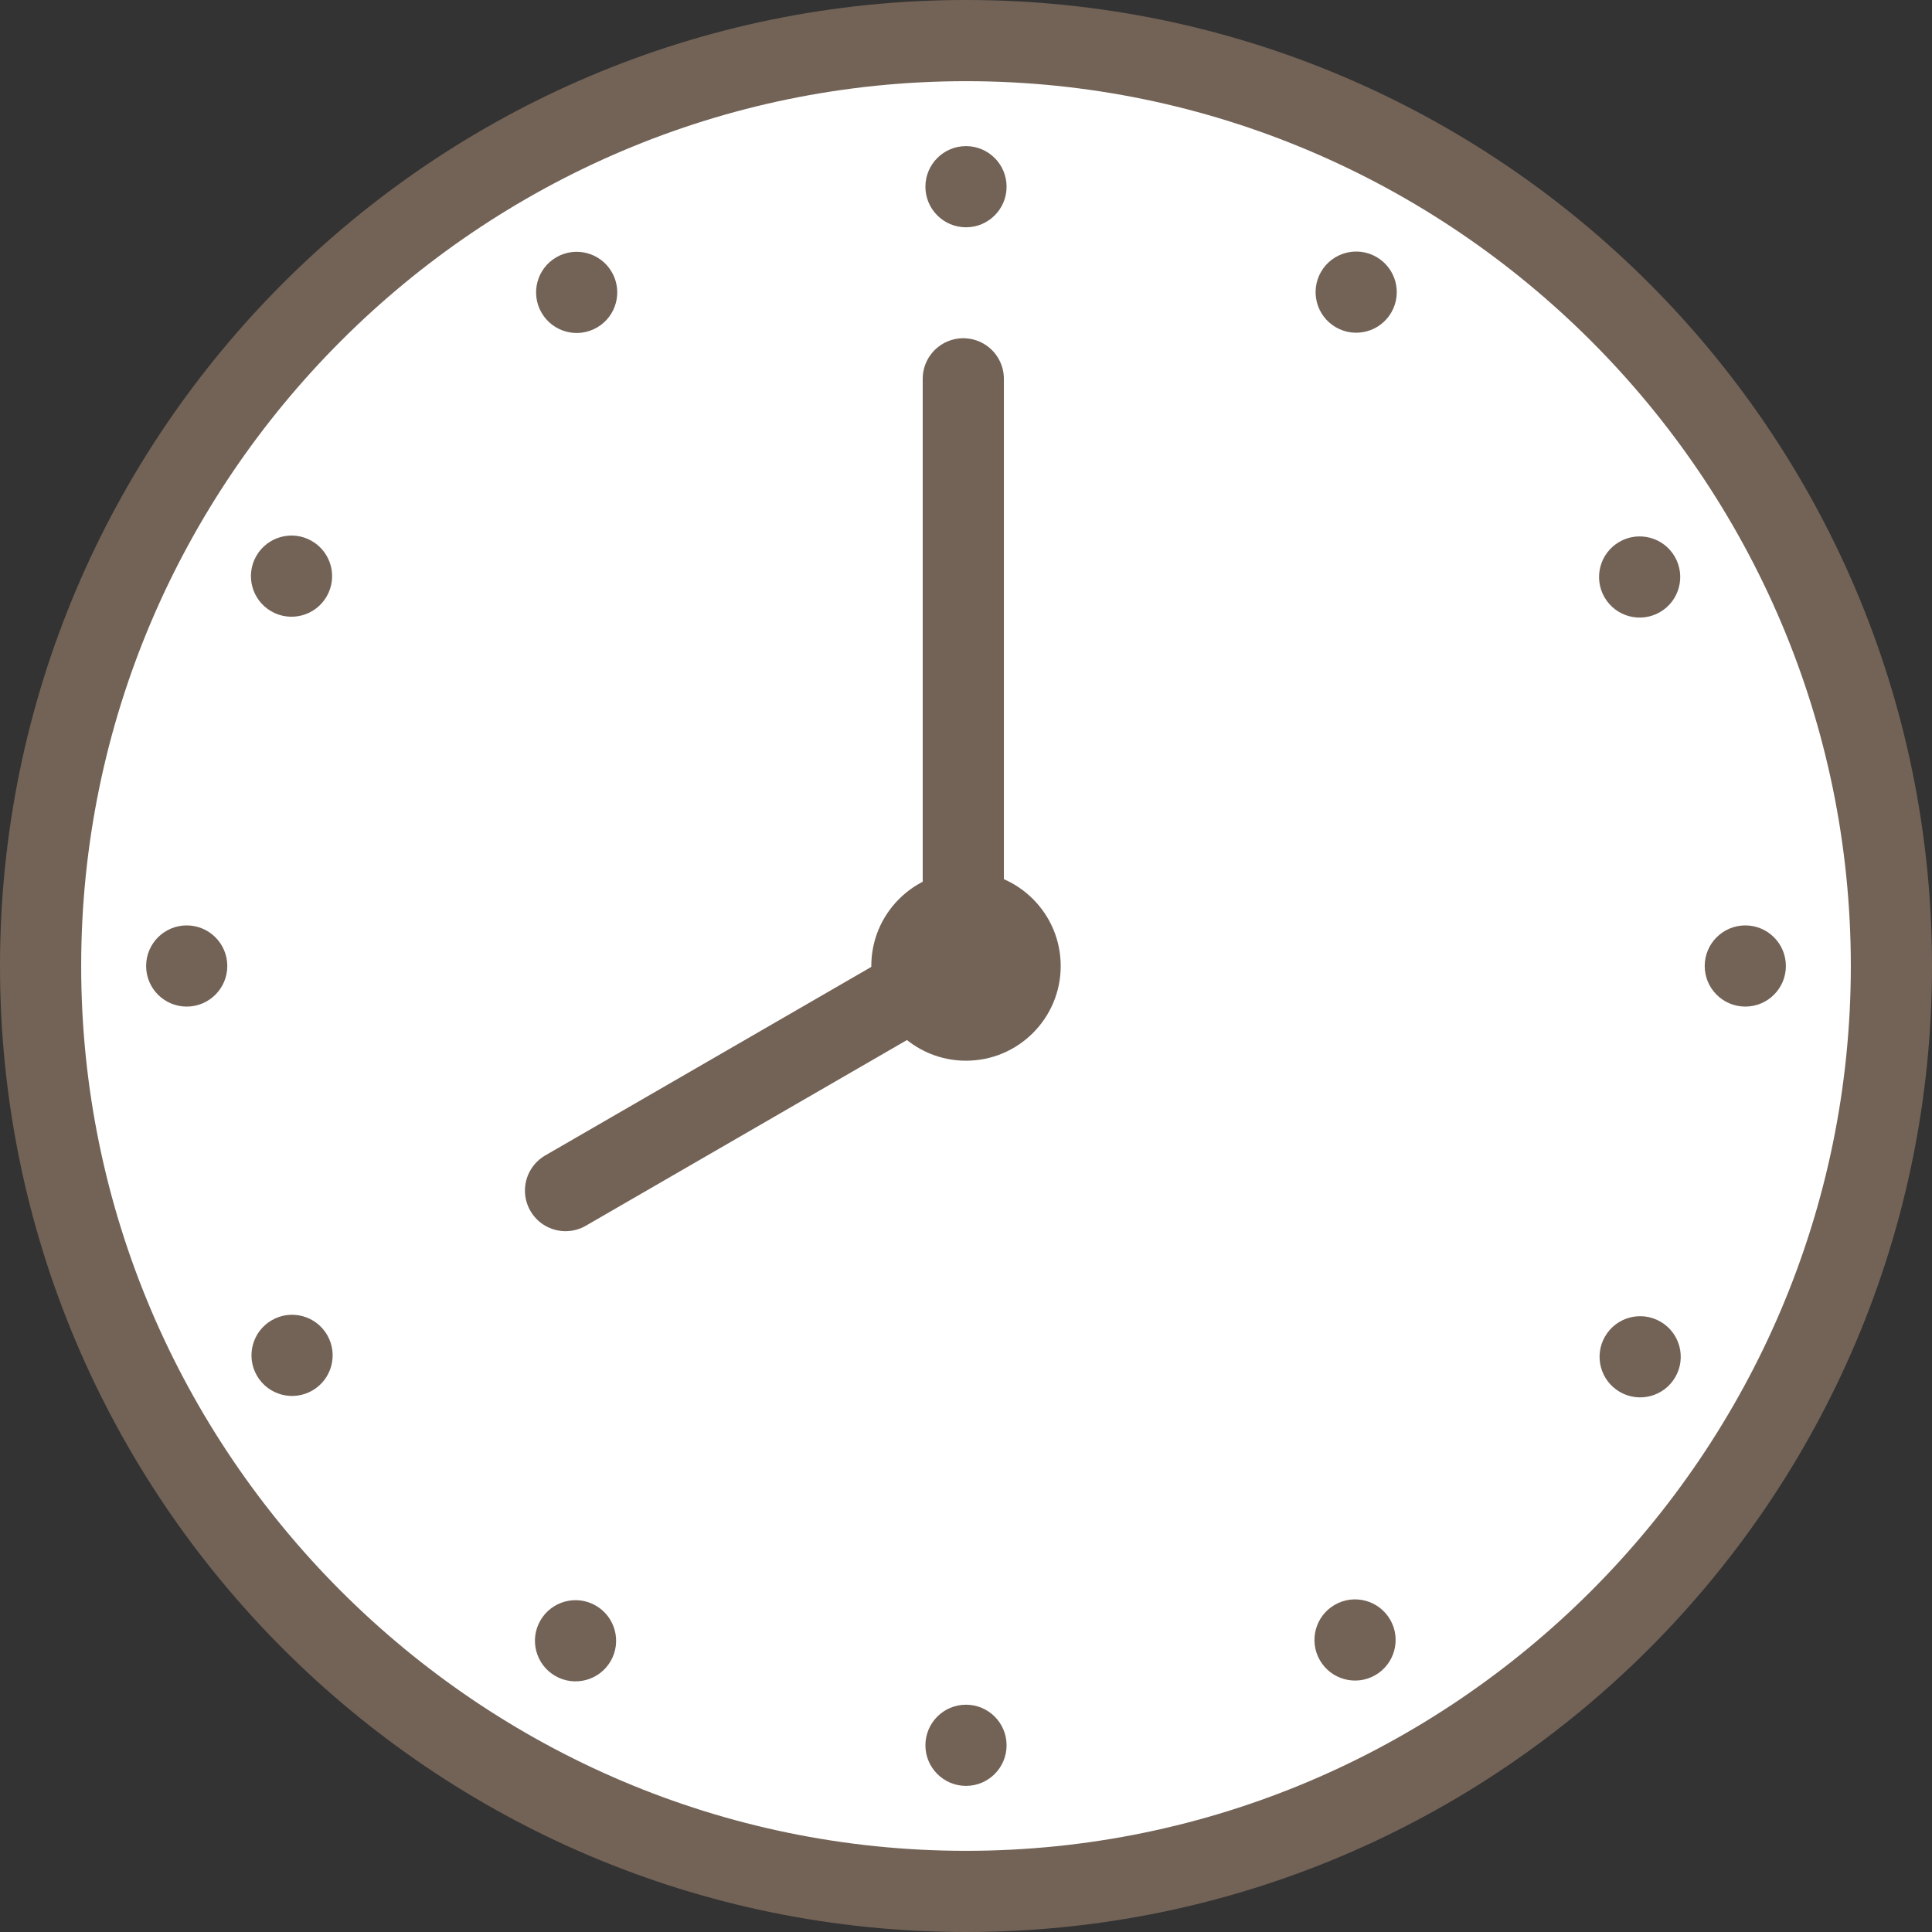<?xml version="1.0" encoding="utf-8"?>
<!-- Generator: Adobe Illustrator 20.1.0, SVG Export Plug-In . SVG Version: 6.00 Build 0)  -->
<svg version="1.1" id="レイヤー_1" xmlns="http://www.w3.org/2000/svg" xmlns:xlink="http://www.w3.org/1999/xlink" x="0px"
	 y="0px" viewBox="0 0 71.4 71.4" style="enable-background:new 0 0 71.4 71.4;" xml:space="preserve">
<rect x="0" y="0" width="71.4" height="71.4" fill="#333333" stroke="none"/>
<style type="text/css">
	.st0{fill:#FFFFFF;}
	.st1{fill:#736357;}
	.st2{fill:none;stroke:#736357;stroke-width:3;stroke-linecap:round;stroke-linejoin:round;stroke-miterlimit:10;}
</style>
<g>
	<g>
		<path class="st0" d="M35.7,69.9c-18.9,0-34.2-15.3-34.2-34.2c0-18.9,15.3-34.2,34.2-34.2c18.9,0,34.2,15.3,34.2,34.2
			C69.9,54.6,54.6,69.9,35.7,69.9z"/>
		<path class="st1" d="M35.7,3c18,0,32.7,14.7,32.7,32.7S53.7,68.4,35.7,68.4S3,53.7,3,35.7S17.7,3,35.7,3 M35.7,0C16,0,0,16,0,35.7
			s16,35.7,35.7,35.7s35.7-16,35.7-35.7S55.4,0,35.7,0L35.7,0z"/>
	</g>
	<circle class="st1" cx="35.7" cy="35.7" r="3.5"/>
	<circle class="st1" cx="35.7" cy="6.9" r="1.5"/>
	<ellipse transform="matrix(0.866 -0.5 0.5 0.866 -2.534 12.103)" class="st1" cx="21.3" cy="10.8" rx="1.5" ry="1.5"/>
	<ellipse transform="matrix(0.5 -0.866 0.866 0.5 -13.072 19.995)" class="st1" cx="10.8" cy="21.3" rx="1.5" ry="1.5"/>
	<circle class="st1" cx="6.9" cy="35.7" r="1.5"/>
	<ellipse transform="matrix(0.866 -0.5 0.5 0.866 -23.609 12.103)" class="st1" cx="10.8" cy="50.1" rx="1.5" ry="1.5"/>
	<ellipse transform="matrix(0.5 -0.866 0.866 0.5 -41.86 48.783)" class="st1" cx="21.3" cy="60.6" rx="1.5" ry="1.5"/>
	<circle class="st1" cx="35.7" cy="64.5" r="1.5"/>
	<ellipse transform="matrix(0.866 -0.5 0.5 0.866 -23.609 33.178)" class="st1" cx="50.1" cy="60.6" rx="1.5" ry="1.5"/>
	<ellipse transform="matrix(0.5 -0.866 0.866 0.5 -13.072 77.572)" class="st1" cx="60.6" cy="50.1" rx="1.5" ry="1.5"/>
	<circle class="st1" cx="64.5" cy="35.7" r="1.5"/>
	<ellipse transform="matrix(0.866 -0.5 0.5 0.866 -2.534 33.178)" class="st1" cx="60.6" cy="21.3" rx="1.5" ry="1.5"/>
	<ellipse transform="matrix(0.5 -0.866 0.866 0.5 15.717 48.783)" class="st1" cx="50.1" cy="10.8" rx="1.5" ry="1.5"/>
	<line class="st2" x1="35.6" y1="14" x2="35.6" y2="36"/>
	<line class="st2" x1="35.6" y1="35.5" x2="20.9" y2="44"/>
</g>
</svg>
